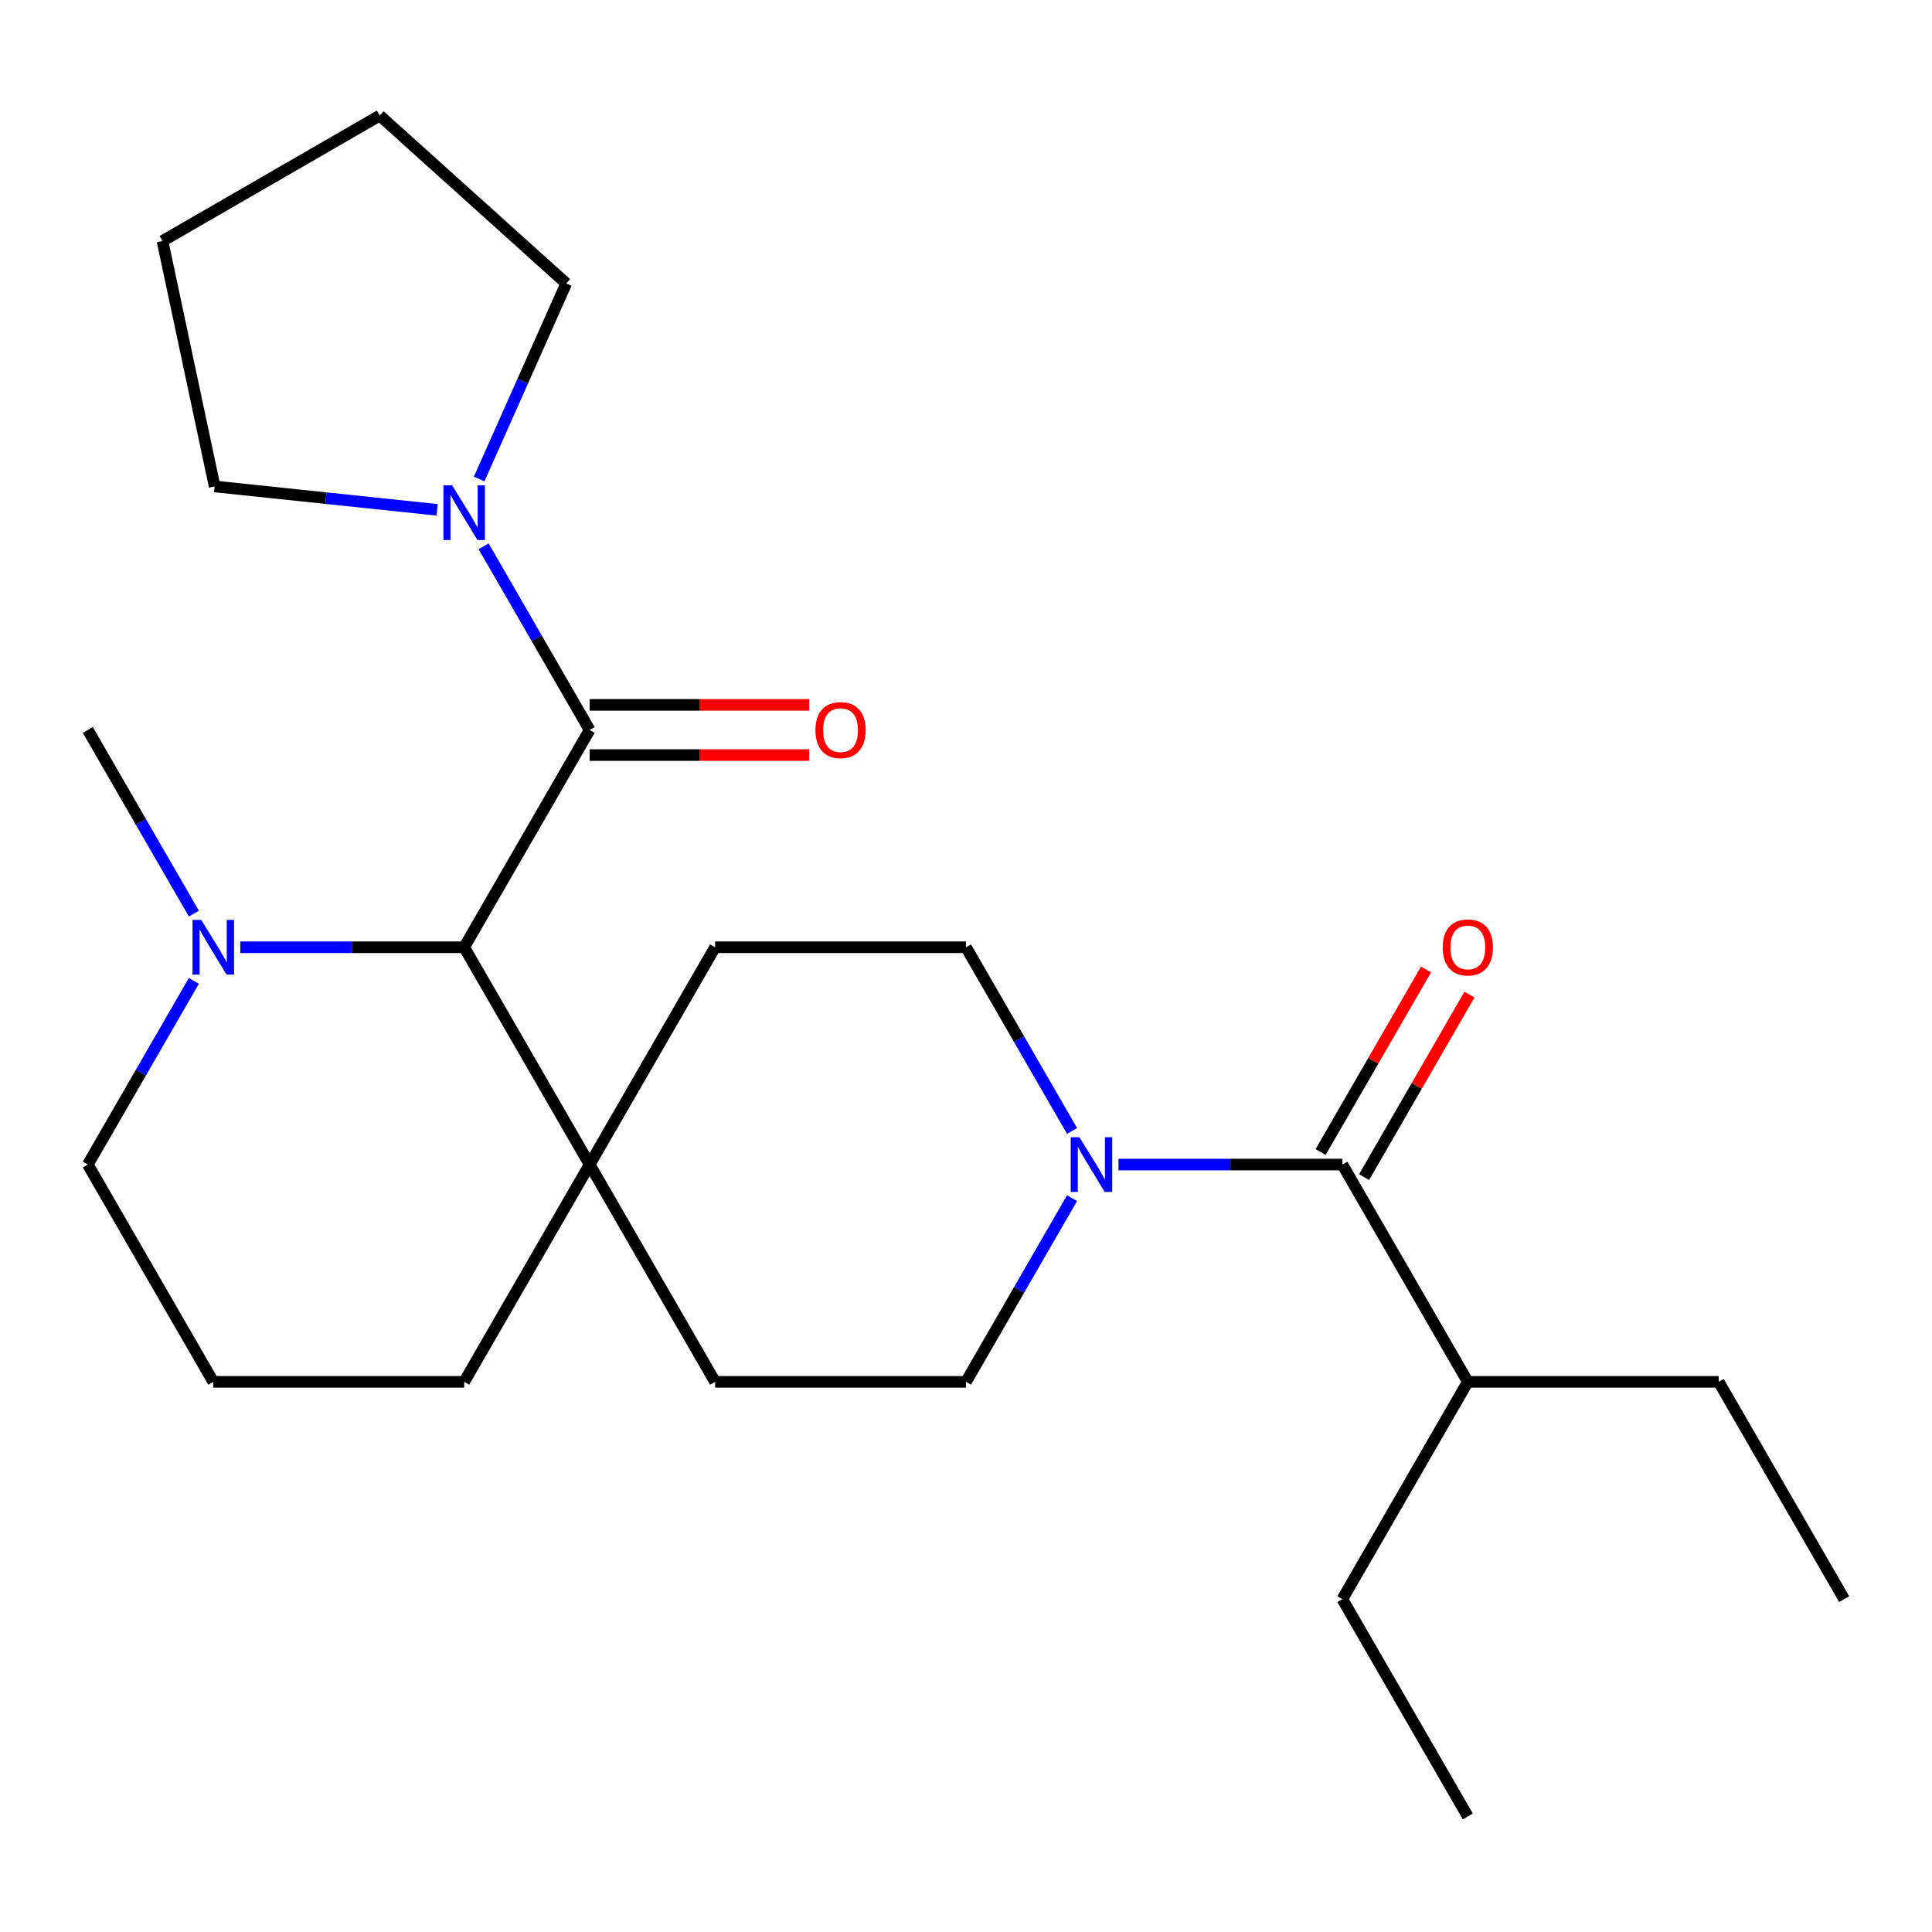 <?xml version='1.0' encoding='iso-8859-1'?>
<svg version='1.1' baseProfile='full'
              xmlns='http://www.w3.org/2000/svg'
                      xmlns:rdkit='http://www.rdkit.org/xml'
                      xmlns:xlink='http://www.w3.org/1999/xlink'
                  xml:space='preserve'
width='1000px' height='1000px' viewBox='0 0 1000 1000'>
<!-- END OF HEADER -->
<rect style='opacity:1.0;fill:#FFFFFF;stroke:none' width='1000' height='1000' x='0' y='0'> </rect>
<path class='bond-0' d='M 305.195,377.83 L 240.26,490.3' style='fill:none;fill-rule:evenodd;stroke:#000000;stroke-width:6px;stroke-linecap:butt;stroke-linejoin:miter;stroke-opacity:1' />
<path class='bond-3' d='M 305.195,377.83 L 277.752,330.297' style='fill:none;fill-rule:evenodd;stroke:#000000;stroke-width:6px;stroke-linecap:butt;stroke-linejoin:miter;stroke-opacity:1' />
<path class='bond-3' d='M 277.752,330.297 L 250.31,282.765' style='fill:none;fill-rule:evenodd;stroke:#0000FF;stroke-width:6px;stroke-linecap:butt;stroke-linejoin:miter;stroke-opacity:1' />
<path class='bond-6' d='M 305.195,390.817 L 362.006,390.817' style='fill:none;fill-rule:evenodd;stroke:#000000;stroke-width:6px;stroke-linecap:butt;stroke-linejoin:miter;stroke-opacity:1' />
<path class='bond-6' d='M 362.006,390.817 L 418.818,390.817' style='fill:none;fill-rule:evenodd;stroke:#FF0000;stroke-width:6px;stroke-linecap:butt;stroke-linejoin:miter;stroke-opacity:1' />
<path class='bond-6' d='M 305.195,364.842 L 362.006,364.842' style='fill:none;fill-rule:evenodd;stroke:#000000;stroke-width:6px;stroke-linecap:butt;stroke-linejoin:miter;stroke-opacity:1' />
<path class='bond-6' d='M 362.006,364.842 L 418.818,364.842' style='fill:none;fill-rule:evenodd;stroke:#FF0000;stroke-width:6px;stroke-linecap:butt;stroke-linejoin:miter;stroke-opacity:1' />
<path class='bond-4' d='M 240.26,490.3 L 182.318,490.3' style='fill:none;fill-rule:evenodd;stroke:#000000;stroke-width:6px;stroke-linecap:butt;stroke-linejoin:miter;stroke-opacity:1' />
<path class='bond-4' d='M 182.318,490.3 L 124.376,490.3' style='fill:none;fill-rule:evenodd;stroke:#0000FF;stroke-width:6px;stroke-linecap:butt;stroke-linejoin:miter;stroke-opacity:1' />
<path class='bond-5' d='M 240.26,490.3 L 305.195,602.771' style='fill:none;fill-rule:evenodd;stroke:#000000;stroke-width:6px;stroke-linecap:butt;stroke-linejoin:miter;stroke-opacity:1' />
<path class='bond-1' d='M 554.885,620.178 L 527.443,667.71' style='fill:none;fill-rule:evenodd;stroke:#0000FF;stroke-width:6px;stroke-linecap:butt;stroke-linejoin:miter;stroke-opacity:1' />
<path class='bond-1' d='M 527.443,667.71 L 500,715.242' style='fill:none;fill-rule:evenodd;stroke:#000000;stroke-width:6px;stroke-linecap:butt;stroke-linejoin:miter;stroke-opacity:1' />
<path class='bond-2' d='M 578.922,602.771 L 636.864,602.771' style='fill:none;fill-rule:evenodd;stroke:#0000FF;stroke-width:6px;stroke-linecap:butt;stroke-linejoin:miter;stroke-opacity:1' />
<path class='bond-2' d='M 636.864,602.771 L 694.805,602.771' style='fill:none;fill-rule:evenodd;stroke:#000000;stroke-width:6px;stroke-linecap:butt;stroke-linejoin:miter;stroke-opacity:1' />
<path class='bond-27' d='M 554.885,585.364 L 527.443,537.832' style='fill:none;fill-rule:evenodd;stroke:#0000FF;stroke-width:6px;stroke-linecap:butt;stroke-linejoin:miter;stroke-opacity:1' />
<path class='bond-27' d='M 527.443,537.832 L 500,490.3' style='fill:none;fill-rule:evenodd;stroke:#000000;stroke-width:6px;stroke-linecap:butt;stroke-linejoin:miter;stroke-opacity:1' />
<path class='bond-9' d='M 706.052,609.265 L 733.322,562.033' style='fill:none;fill-rule:evenodd;stroke:#000000;stroke-width:6px;stroke-linecap:butt;stroke-linejoin:miter;stroke-opacity:1' />
<path class='bond-9' d='M 733.322,562.033 L 760.591,514.801' style='fill:none;fill-rule:evenodd;stroke:#FF0000;stroke-width:6px;stroke-linecap:butt;stroke-linejoin:miter;stroke-opacity:1' />
<path class='bond-9' d='M 683.558,596.278 L 710.828,549.046' style='fill:none;fill-rule:evenodd;stroke:#000000;stroke-width:6px;stroke-linecap:butt;stroke-linejoin:miter;stroke-opacity:1' />
<path class='bond-9' d='M 710.828,549.046 L 738.097,501.814' style='fill:none;fill-rule:evenodd;stroke:#FF0000;stroke-width:6px;stroke-linecap:butt;stroke-linejoin:miter;stroke-opacity:1' />
<path class='bond-12' d='M 694.805,602.771 L 759.74,715.242' style='fill:none;fill-rule:evenodd;stroke:#000000;stroke-width:6px;stroke-linecap:butt;stroke-linejoin:miter;stroke-opacity:1' />
<path class='bond-14' d='M 226.273,263.889 L 168.687,257.836' style='fill:none;fill-rule:evenodd;stroke:#0000FF;stroke-width:6px;stroke-linecap:butt;stroke-linejoin:miter;stroke-opacity:1' />
<path class='bond-14' d='M 168.687,257.836 L 111.101,251.784' style='fill:none;fill-rule:evenodd;stroke:#000000;stroke-width:6px;stroke-linecap:butt;stroke-linejoin:miter;stroke-opacity:1' />
<path class='bond-15' d='M 248.01,247.952 L 270.546,197.334' style='fill:none;fill-rule:evenodd;stroke:#0000FF;stroke-width:6px;stroke-linecap:butt;stroke-linejoin:miter;stroke-opacity:1' />
<path class='bond-15' d='M 270.546,197.334 L 293.083,146.716' style='fill:none;fill-rule:evenodd;stroke:#000000;stroke-width:6px;stroke-linecap:butt;stroke-linejoin:miter;stroke-opacity:1' />
<path class='bond-13' d='M 100.34,507.707 L 72.897,555.239' style='fill:none;fill-rule:evenodd;stroke:#0000FF;stroke-width:6px;stroke-linecap:butt;stroke-linejoin:miter;stroke-opacity:1' />
<path class='bond-13' d='M 72.897,555.239 L 45.455,602.771' style='fill:none;fill-rule:evenodd;stroke:#000000;stroke-width:6px;stroke-linecap:butt;stroke-linejoin:miter;stroke-opacity:1' />
<path class='bond-16' d='M 100.34,472.894 L 72.897,425.362' style='fill:none;fill-rule:evenodd;stroke:#0000FF;stroke-width:6px;stroke-linecap:butt;stroke-linejoin:miter;stroke-opacity:1' />
<path class='bond-16' d='M 72.897,425.362 L 45.455,377.83' style='fill:none;fill-rule:evenodd;stroke:#000000;stroke-width:6px;stroke-linecap:butt;stroke-linejoin:miter;stroke-opacity:1' />
<path class='bond-10' d='M 305.195,602.771 L 370.13,490.3' style='fill:none;fill-rule:evenodd;stroke:#000000;stroke-width:6px;stroke-linecap:butt;stroke-linejoin:miter;stroke-opacity:1' />
<path class='bond-11' d='M 305.195,602.771 L 370.13,715.242' style='fill:none;fill-rule:evenodd;stroke:#000000;stroke-width:6px;stroke-linecap:butt;stroke-linejoin:miter;stroke-opacity:1' />
<path class='bond-17' d='M 305.195,602.771 L 240.26,715.242' style='fill:none;fill-rule:evenodd;stroke:#000000;stroke-width:6px;stroke-linecap:butt;stroke-linejoin:miter;stroke-opacity:1' />
<path class='bond-7' d='M 500,490.3 L 370.13,490.3' style='fill:none;fill-rule:evenodd;stroke:#000000;stroke-width:6px;stroke-linecap:butt;stroke-linejoin:miter;stroke-opacity:1' />
<path class='bond-8' d='M 500,715.242 L 370.13,715.242' style='fill:none;fill-rule:evenodd;stroke:#000000;stroke-width:6px;stroke-linecap:butt;stroke-linejoin:miter;stroke-opacity:1' />
<path class='bond-19' d='M 759.74,715.242 L 889.61,715.242' style='fill:none;fill-rule:evenodd;stroke:#000000;stroke-width:6px;stroke-linecap:butt;stroke-linejoin:miter;stroke-opacity:1' />
<path class='bond-20' d='M 759.74,715.242 L 694.805,827.713' style='fill:none;fill-rule:evenodd;stroke:#000000;stroke-width:6px;stroke-linecap:butt;stroke-linejoin:miter;stroke-opacity:1' />
<path class='bond-26' d='M 45.455,602.771 L 110.39,715.242' style='fill:none;fill-rule:evenodd;stroke:#000000;stroke-width:6px;stroke-linecap:butt;stroke-linejoin:miter;stroke-opacity:1' />
<path class='bond-22' d='M 111.101,251.784 L 84.1,124.751' style='fill:none;fill-rule:evenodd;stroke:#000000;stroke-width:6px;stroke-linecap:butt;stroke-linejoin:miter;stroke-opacity:1' />
<path class='bond-21' d='M 293.083,146.716 L 196.57,59.816' style='fill:none;fill-rule:evenodd;stroke:#000000;stroke-width:6px;stroke-linecap:butt;stroke-linejoin:miter;stroke-opacity:1' />
<path class='bond-18' d='M 240.26,715.242 L 110.39,715.242' style='fill:none;fill-rule:evenodd;stroke:#000000;stroke-width:6px;stroke-linecap:butt;stroke-linejoin:miter;stroke-opacity:1' />
<path class='bond-23' d='M 889.61,715.242 L 954.545,827.713' style='fill:none;fill-rule:evenodd;stroke:#000000;stroke-width:6px;stroke-linecap:butt;stroke-linejoin:miter;stroke-opacity:1' />
<path class='bond-24' d='M 694.805,827.713 L 759.74,940.184' style='fill:none;fill-rule:evenodd;stroke:#000000;stroke-width:6px;stroke-linecap:butt;stroke-linejoin:miter;stroke-opacity:1' />
<path class='bond-25' d='M 196.57,59.816 L 84.1,124.751' style='fill:none;fill-rule:evenodd;stroke:#000000;stroke-width:6px;stroke-linecap:butt;stroke-linejoin:miter;stroke-opacity:1' />
<path  class='atom-2' d='M 558.675 588.611
L 567.955 603.611
Q 568.875 605.091, 570.355 607.771
Q 571.835 610.451, 571.915 610.611
L 571.915 588.611
L 575.675 588.611
L 575.675 616.931
L 571.795 616.931
L 561.835 600.531
Q 560.675 598.611, 559.435 596.411
Q 558.235 594.211, 557.875 593.531
L 557.875 616.931
L 554.195 616.931
L 554.195 588.611
L 558.675 588.611
' fill='#0000FF'/>
<path  class='atom-4' d='M 234 251.199
L 243.28 266.199
Q 244.2 267.679, 245.68 270.359
Q 247.16 273.039, 247.24 273.199
L 247.24 251.199
L 251 251.199
L 251 279.519
L 247.12 279.519
L 237.16 263.119
Q 236 261.199, 234.76 258.999
Q 233.56 256.799, 233.2 256.119
L 233.2 279.519
L 229.52 279.519
L 229.52 251.199
L 234 251.199
' fill='#0000FF'/>
<path  class='atom-5' d='M 104.13 476.14
L 113.41 491.14
Q 114.33 492.62, 115.81 495.3
Q 117.29 497.98, 117.37 498.14
L 117.37 476.14
L 121.13 476.14
L 121.13 504.46
L 117.25 504.46
L 107.29 488.06
Q 106.13 486.14, 104.89 483.94
Q 103.69 481.74, 103.33 481.06
L 103.33 504.46
L 99.65 504.46
L 99.65 476.14
L 104.13 476.14
' fill='#0000FF'/>
<path  class='atom-7' d='M 422.065 377.91
Q 422.065 371.11, 425.425 367.31
Q 428.785 363.51, 435.065 363.51
Q 441.345 363.51, 444.705 367.31
Q 448.065 371.11, 448.065 377.91
Q 448.065 384.79, 444.665 388.71
Q 441.265 392.59, 435.065 392.59
Q 428.825 392.59, 425.425 388.71
Q 422.065 384.83, 422.065 377.91
M 435.065 389.39
Q 439.385 389.39, 441.705 386.51
Q 444.065 383.59, 444.065 377.91
Q 444.065 372.35, 441.705 369.55
Q 439.385 366.71, 435.065 366.71
Q 430.745 366.71, 428.385 369.51
Q 426.065 372.31, 426.065 377.91
Q 426.065 383.63, 428.385 386.51
Q 430.745 389.39, 435.065 389.39
' fill='#FF0000'/>
<path  class='atom-10' d='M 746.74 490.38
Q 746.74 483.58, 750.1 479.78
Q 753.46 475.98, 759.74 475.98
Q 766.02 475.98, 769.38 479.78
Q 772.74 483.58, 772.74 490.38
Q 772.74 497.26, 769.34 501.18
Q 765.94 505.06, 759.74 505.06
Q 753.5 505.06, 750.1 501.18
Q 746.74 497.3, 746.74 490.38
M 759.74 501.86
Q 764.06 501.86, 766.38 498.98
Q 768.74 496.06, 768.74 490.38
Q 768.74 484.82, 766.38 482.02
Q 764.06 479.18, 759.74 479.18
Q 755.42 479.18, 753.06 481.98
Q 750.74 484.78, 750.74 490.38
Q 750.74 496.1, 753.06 498.98
Q 755.42 501.86, 759.74 501.86
' fill='#FF0000'/>
</svg>
